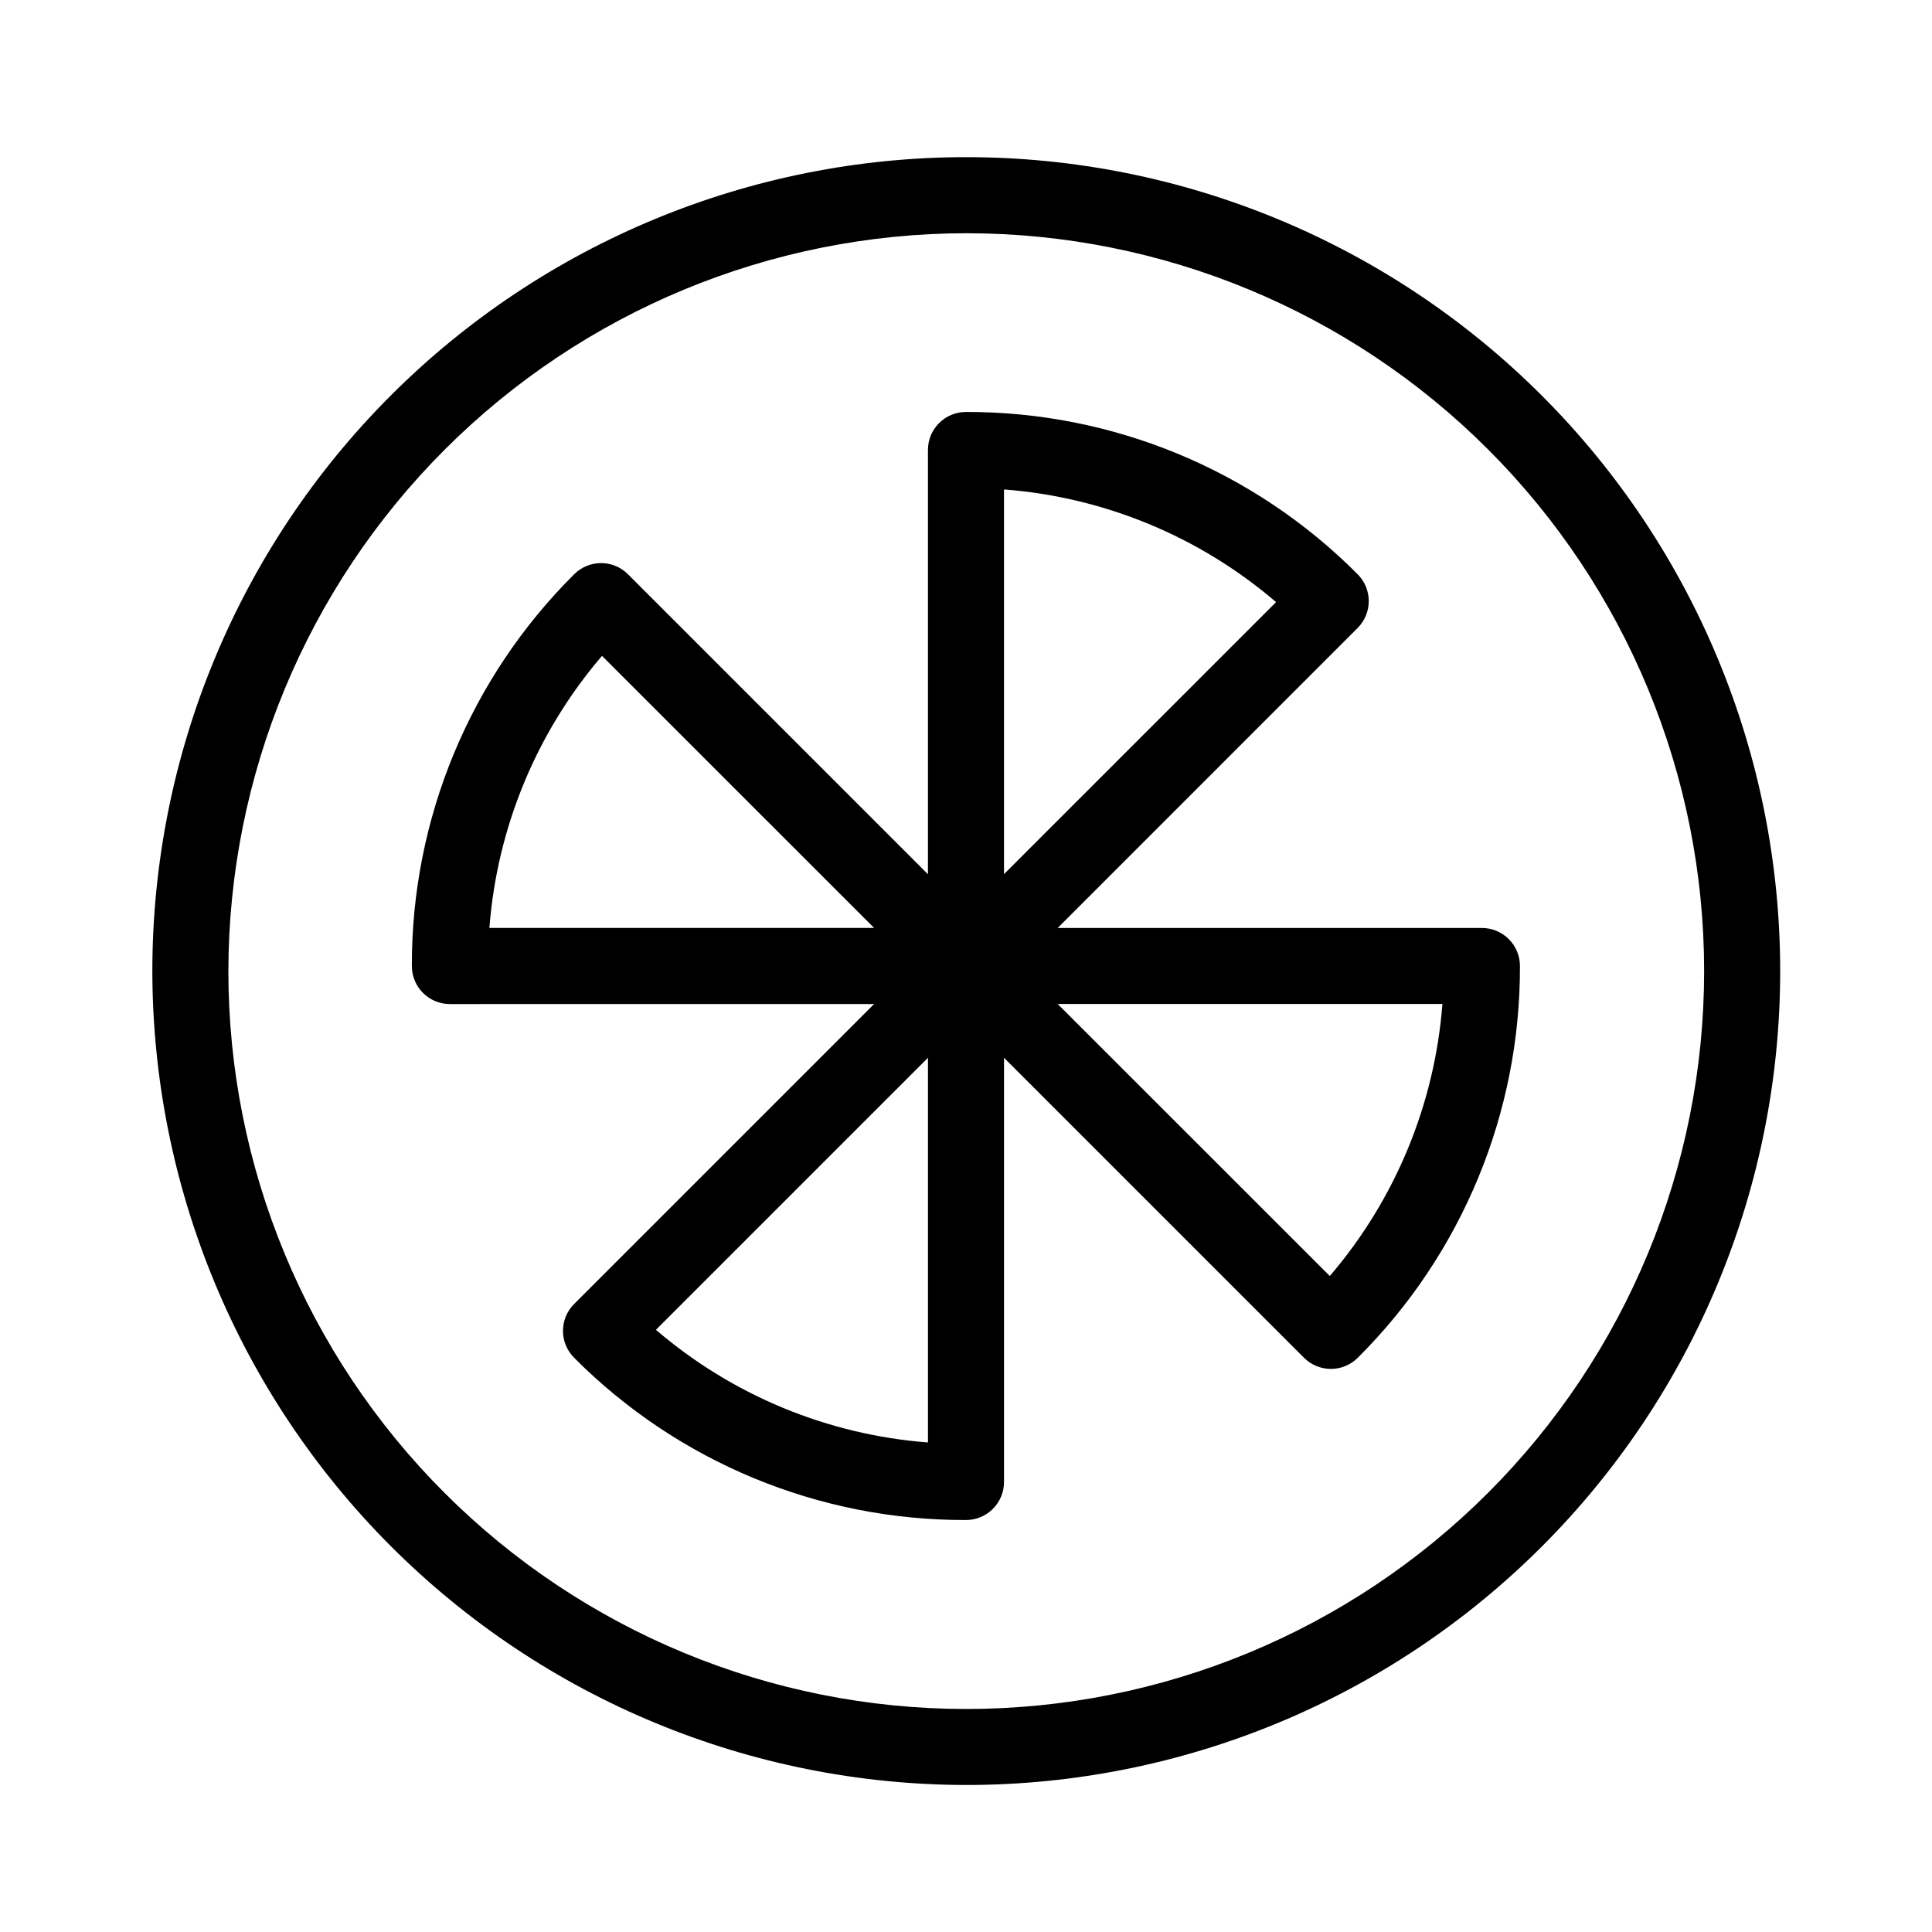 <?xml version="1.0" encoding="UTF-8"?>
<!-- Uploaded to: ICON Repo, www.svgrepo.com, Generator: ICON Repo Mixer Tools -->
<svg fill="#000000" width="800px" height="800px" version="1.1" viewBox="144 144 512 512" xmlns="http://www.w3.org/2000/svg">
 <g>
  <path d="m375.65 410.07-79.5 79.5c-3.934 3.938-3.934 10.316 0 14.25 27.48 27.633 64.879 43.117 103.85 43 2.672 0 5.234-1.062 7.125-2.953 1.887-1.887 2.949-4.453 2.949-7.125v-112.42l79.5 79.5c1.891 1.891 4.453 2.953 7.129 2.953 2.672 0 5.234-1.062 7.125-2.953 27.613-27.48 43.09-64.867 42.977-103.82 0-2.676-1.062-5.238-2.953-7.125-1.891-1.891-4.453-2.953-7.125-2.953h-112.43l79.488-79.5c3.934-3.934 3.934-10.312 0-14.25-27.469-27.613-64.84-43.094-103.79-43-5.566 0-10.078 4.512-10.078 10.078v112.43l-79.5-79.5v-0.004c-3.934-3.934-10.312-3.934-14.25 0-27.633 27.473-43.121 64.859-43.02 103.83 0 2.672 1.062 5.234 2.953 7.125 1.887 1.887 4.453 2.949 7.125 2.949zm14.273 116.2c-26.594-2.035-51.848-12.492-72.094-29.855l72.094-72.094zm106.5-44.102-72.129-72.102h101.96c-2.039 26.594-12.496 51.848-29.855 72.102zm-86.352-106.51v-101.95c26.598 2.035 51.852 12.492 72.102 29.855zm-106.53-57.848 72.105 72.102h-101.95c2.035-26.594 12.488-51.848 29.844-72.102z"/>
  <path d="m400.07 617.04c57.203 0 112.07-22.727 152.52-63.18 40.453-40.449 63.176-95.316 63.176-152.52-0.004-57.207-22.73-112.07-63.18-152.52-40.453-40.449-95.316-63.176-152.52-63.172-57.207 0-112.07 22.727-152.52 63.18-40.449 40.449-63.172 95.316-63.172 152.52 0.066 57.188 22.812 112.01 63.25 152.45s95.266 63.18 152.45 63.242zm0-411.23c51.859 0 101.6 20.605 138.27 57.277 36.672 36.672 57.273 86.41 57.273 138.27-0.004 51.863-20.605 101.6-57.277 138.27s-86.41 57.273-138.27 57.27c-51.859 0-101.6-20.602-138.27-57.273-36.672-36.672-57.273-86.406-57.273-138.27 0.059-51.844 20.68-101.55 57.34-138.21s86.363-57.281 138.21-57.336z"/>
 </g>
</svg>